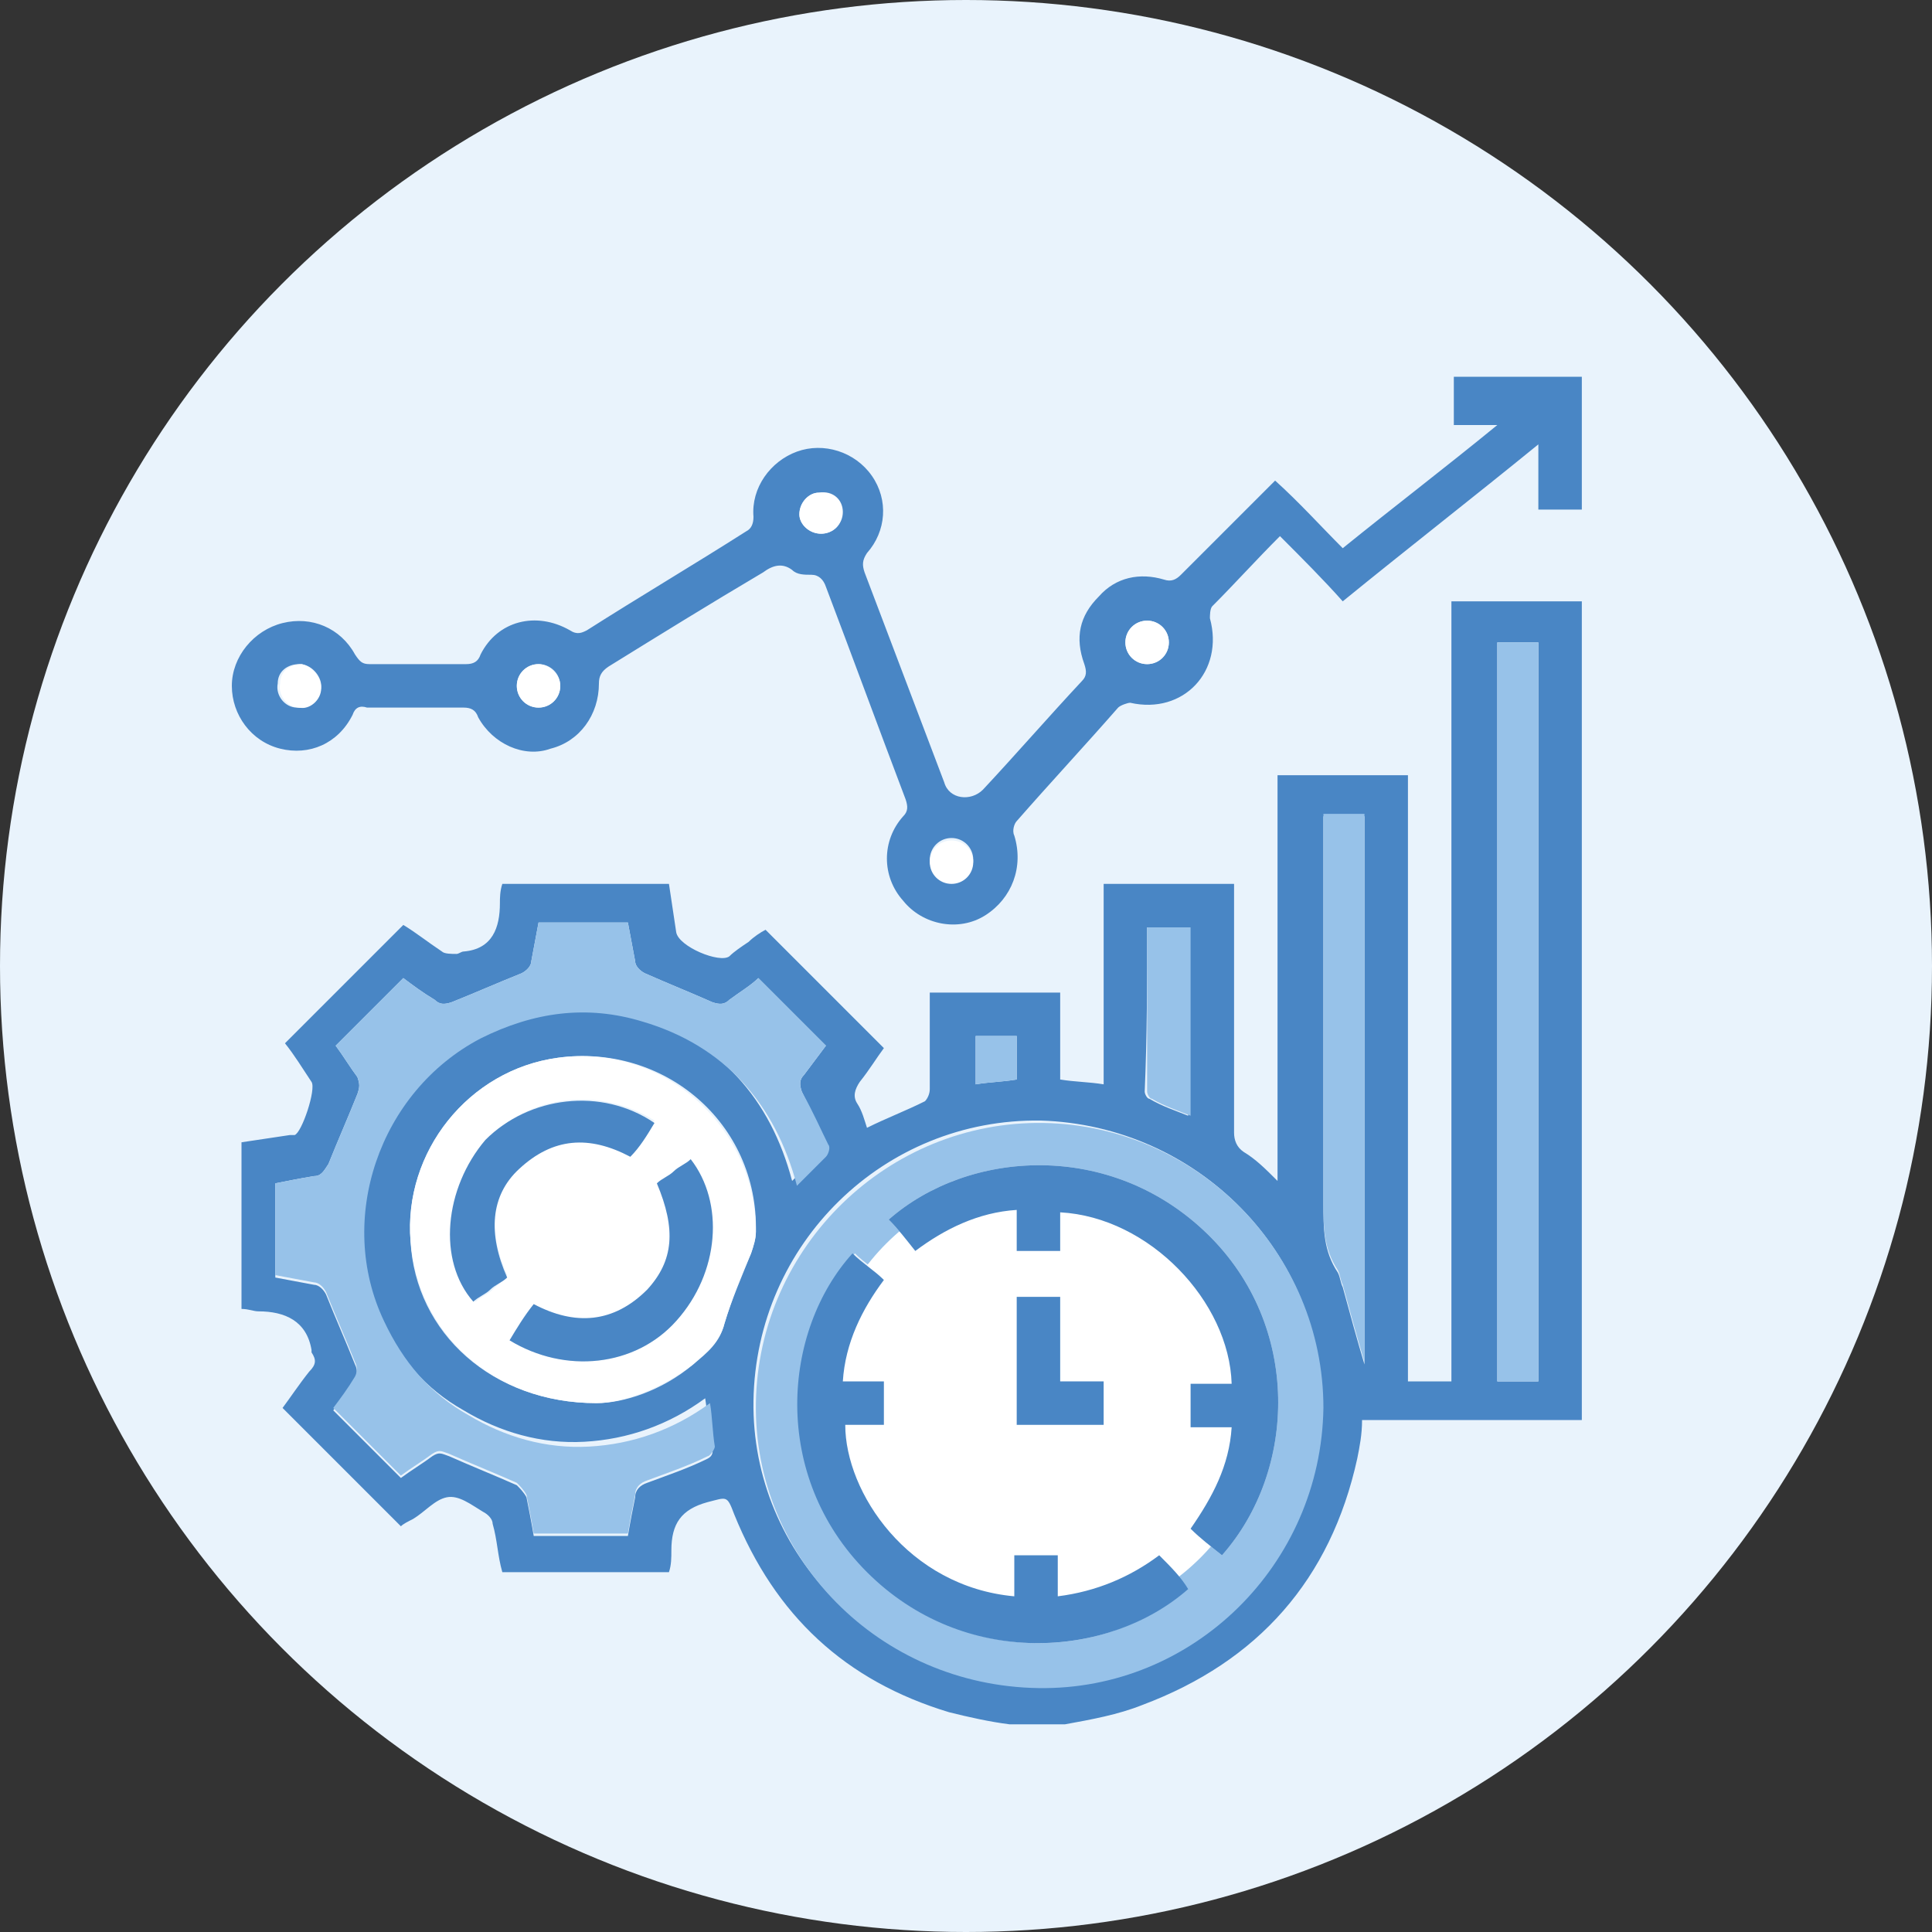 <?xml version="1.0" encoding="UTF-8"?>
<!-- Generator: Adobe Illustrator 28.0.0, SVG Export Plug-In . SVG Version: 6.00 Build 0)  -->
<svg xmlns="http://www.w3.org/2000/svg" xmlns:xlink="http://www.w3.org/1999/xlink" version="1.1" id="Calque_1" x="0px" y="0px" viewBox="0 0 80 80" style="enable-background:new 0 0 80 80;" xml:space="preserve">
<rect x="0" y="0" width="80" height="80" fill="#333333" stroke="none"/>
<style type="text/css">
	.st0{fill:#E9F3FC;}
	.st1{fill:#4986C5;}
	.st2{fill:#97C2E9;}
	.st3{fill:#FFFFFF;}
</style>
<g>
	<circle class="st0" cx="40" cy="40" r="40"></circle>
	<g>
		<path class="st1" d="M60.1,24.9v32.3h-1.8V32.1h-5.4v16.8c-0.5-0.5-0.9-0.9-1.4-1.2c-0.3-0.2-0.4-0.5-0.4-0.8c0-3.2,0-6.5,0-9.7    v-0.6h-5.4v8.3c-0.6-0.1-1.2-0.1-1.8-0.2v-3.6h-5.4c0,0.2,0,0.4,0,0.6c0,1.1,0,2.3,0,3.4c0,0.2-0.1,0.4-0.2,0.5    c-0.8,0.4-1.6,0.7-2.4,1.1c-0.1-0.3-0.2-0.7-0.4-1c-0.2-0.3-0.1-0.6,0.1-0.9c0.4-0.5,0.7-1,1-1.4c-1.7-1.7-3.3-3.3-4.9-4.9    c-0.2,0.1-0.5,0.3-0.7,0.5c-0.3,0.2-0.6,0.4-0.8,0.6c-0.4,0.3-2.1-0.4-2.2-1c-0.1-0.7-0.2-1.3-0.3-2h-6.9    c-0.1,0.3-0.1,0.6-0.1,0.8c0,1-0.3,1.9-1.5,2c-0.1,0-0.2,0.1-0.3,0.1c-0.2,0-0.5,0-0.6-0.1c-0.6-0.4-1.1-0.8-1.6-1.1    c-1.7,1.7-3.3,3.3-4.9,4.9c0.4,0.5,0.7,1,1.1,1.6c0.2,0.3-0.4,2.1-0.7,2.2c-0.1,0-0.1,0-0.2,0c-0.7,0.1-1.3,0.2-2,0.3v6.9    c0.3,0,0.5,0.1,0.7,0.1c1.1,0,2,0.4,2.2,1.6c0,0,0,0.1,0,0.1c0.2,0.3,0.2,0.5-0.1,0.8c-0.4,0.5-0.8,1.1-1.1,1.5    c1.7,1.7,3.3,3.3,4.9,4.9c0.1-0.1,0.3-0.2,0.5-0.3c0.5-0.3,0.9-0.8,1.4-0.9c0.5-0.1,1,0.3,1.5,0.6c0.2,0.1,0.4,0.3,0.4,0.5    c0.2,0.7,0.2,1.3,0.4,2h6.9c0.1-0.3,0.1-0.6,0.1-0.9c0-1.1,0.4-1.7,1.5-2c0.8-0.2,0.8-0.3,1.1,0.5c1.7,4.2,4.6,6.9,8.9,8.2    c0.8,0.2,1.7,0.4,2.5,0.5h2.3c1.1-0.2,2.2-0.4,3.2-0.8c4.8-1.8,7.8-5.2,8.9-10.2c0.1-0.5,0.2-1,0.2-1.6h0.6c2.6,0,5.2,0,7.8,0    c0.2,0,0.4,0,0.7,0V24.9H60.1z M47.5,38.4h1.7v7.8c-0.5-0.2-1.1-0.4-1.6-0.7c-0.1,0-0.2-0.2-0.2-0.3    C47.5,42.9,47.5,40.7,47.5,38.4z M40.4,42.9h1.7v1.8c-0.6,0.1-1.1,0.1-1.7,0.2V42.9z M29.3,60.4c-0.8,0.4-1.7,0.7-2.5,1    c-0.3,0.1-0.5,0.3-0.5,0.6c-0.1,0.5-0.2,1-0.3,1.6h-3.9c-0.1-0.6-0.2-1.1-0.3-1.6c-0.1-0.2-0.3-0.4-0.4-0.5    c-0.9-0.4-1.9-0.8-2.8-1.2c-0.3-0.1-0.4-0.2-0.7,0c-0.4,0.3-0.9,0.6-1.3,0.9c-0.9-0.9-1.8-1.8-2.8-2.8c0.3-0.4,0.6-0.8,0.9-1.3    c0.1-0.2,0.1-0.4,0-0.6c-0.4-1-0.8-1.9-1.2-2.9c-0.1-0.2-0.3-0.4-0.5-0.4c-0.5-0.1-1.1-0.2-1.6-0.3V49c0.5-0.1,1-0.2,1.6-0.3    c0.3,0,0.4-0.2,0.6-0.5c0.4-1,0.8-1.9,1.2-2.9c0.1-0.3,0.1-0.4,0-0.7c-0.3-0.4-0.6-0.9-0.9-1.3c0.9-0.9,1.8-1.8,2.8-2.8    c0.4,0.3,0.8,0.6,1.3,0.9c0.2,0.2,0.4,0.2,0.7,0.1c1-0.4,1.9-0.8,2.9-1.2c0.2-0.1,0.4-0.3,0.4-0.5c0.1-0.5,0.2-1.1,0.3-1.6H26    c0.1,0.5,0.2,1.1,0.3,1.6c0,0.2,0.2,0.4,0.4,0.5c0.9,0.4,1.9,0.8,2.8,1.2c0.3,0.1,0.5,0.1,0.7-0.1c0.4-0.3,0.9-0.6,1.2-0.9    c0.9,0.9,1.8,1.8,2.8,2.8c-0.3,0.4-0.6,0.8-0.9,1.2c-0.2,0.2-0.2,0.4-0.1,0.7c0.3,0.6,0.6,1.3,0.9,2c0.1,0.1,0,0.4-0.1,0.5    c-0.4,0.4-0.8,0.8-1.2,1.2c-0.9-3.4-3-5.8-6.4-6.8c-2.3-0.7-4.5-0.4-6.7,0.7c-4.2,2.2-6,7.5-4,11.7c0.8,1.7,1.9,3,3.5,3.9    c1.5,0.9,3.2,1.4,5,1.3c1.8-0.1,3.5-0.7,5-1.8c0.1,0.6,0.1,1.2,0.2,1.8C29.6,60.1,29.5,60.3,29.3,60.4z M31.1,51.9    c-0.4,1-0.8,1.9-1.1,2.9c-0.2,0.8-0.8,1.2-1.3,1.7c-1.3,1.1-2.9,1.6-4,1.6c-4.3,0-7.5-2.9-7.7-6.7c-0.3-3.7,2.4-7.1,6.1-7.6    c4.4-0.6,8.3,2.7,8.2,7.2C31.3,51.3,31.2,51.6,31.1,51.9z M54.7,58.2c-0.1,6.5-5.4,11.7-11.8,11.6c-6.5-0.1-11.8-5.4-11.7-11.8    c0.1-6.5,5.4-11.7,11.9-11.6C49.6,46.6,54.8,51.9,54.7,58.2z M56.5,56.5c-0.3-1-0.6-2.1-0.9-3.2c-0.1-0.2-0.1-0.4-0.2-0.6    c-0.6-0.9-0.6-1.8-0.6-2.9c0-5.1,0-10.2,0-15.3v-0.7h1.7V56.5z M63.7,57.2H62V26.6h1.7V57.2z"></path>
		<rect x="62" y="26.6" class="st2" width="1.7" height="30.6"></rect>
		<path class="st2" d="M42.1,42.9v1.8c-0.6,0.1-1.1,0.1-1.7,0.2v-2H42.1z"></path>
		<path class="st2" d="M49.3,38.4v7.8c-0.5-0.2-1.1-0.4-1.6-0.7c-0.1,0-0.2-0.2-0.2-0.3c0-2.3,0-4.5,0-6.8H49.3z"></path>
		<path class="st2" d="M56.5,33.8v22.6c-0.3-1-0.6-2.1-0.9-3.2c-0.1-0.2-0.1-0.4-0.2-0.6c-0.6-0.9-0.6-1.8-0.6-2.9    c0-5.1,0-10.2,0-15.3v-0.7H56.5z"></path>
		<path class="st2" d="M43.2,46.5c-6.4-0.1-11.8,5.1-11.9,11.6c-0.1,6.4,5.1,11.7,11.7,11.8c6.4,0.1,11.7-5.1,11.8-11.6    C54.8,51.9,49.6,46.6,43.2,46.5z M36,65.1c-4-4-3.5-10-0.6-13.2c0.4,0.4,0.9,0.7,1.3,1.1c-0.9,1.2-1.6,2.6-1.7,4.2h1.7V59H35    c0,2.8,2.6,6.7,7,7.1v-1.7h1.8v1.7c1.6-0.2,3-0.8,4.2-1.7c0.4,0.5,0.7,0.9,1.1,1.4C45.9,68.7,40,69.1,36,65.1z M45.7,57.2V59h-3.5    v-5.3h1.8v3.6H45.7z M50.6,64.4c-0.5-0.4-0.9-0.7-1.3-1.1c0.9-1.3,1.6-2.6,1.7-4.2h-1.7v-1.8H51c-0.1-3.4-3.4-6.9-7.1-7.1v1.6    h-1.8v-1.7c-1.6,0.1-3,0.8-4.2,1.7c-0.4-0.5-0.7-0.9-1.1-1.3c3.3-2.9,9.2-3.3,13.2,0.6C53.9,54.9,53.7,60.9,50.6,64.4z"></path>
		<circle class="st3" cx="43.2" cy="58" r="9.2"></circle>
		<path class="st3" d="M23.1,43.8c-3.7,0.5-6.4,3.9-6.1,7.6c0.3,3.8,3.4,6.7,7.7,6.7c1.1,0,2.7-0.6,4-1.6c0.6-0.5,1.1-0.9,1.3-1.7    c0.3-1,0.7-2,1.1-2.9c0.1-0.3,0.2-0.6,0.2-0.9C31.3,46.6,27.4,43.2,23.1,43.8z M20.4,53.4c-0.2,0.2-0.5,0.3-0.7,0.5    c-1.5-1.7-1.2-4.7,0.5-6.7c1.7-1.9,4.7-2.2,6.9-0.8c-0.3,0.5-0.6,1-1,1.4c-1.7-0.9-3.2-0.8-4.6,0.5c-1.2,1.1-1.3,2.7-0.5,4.5    C20.8,53.1,20.6,53.2,20.4,53.4z M28,54.7c-1.7,1.9-4.6,2.2-6.9,0.8c0.3-0.5,0.6-1,1-1.5c1.7,0.9,3.3,0.8,4.7-0.6    c1.1-1.2,1.2-2.5,0.4-4.4c0.2-0.2,0.5-0.3,0.7-0.5c0.2-0.2,0.5-0.3,0.7-0.5C30,49.8,29.8,52.7,28,54.7z"></path>
		<path class="st2" d="M34.3,47.4c0.1,0.1,0,0.4-0.1,0.5c-0.4,0.4-0.8,0.8-1.2,1.2c-0.9-3.4-3-5.8-6.4-6.8c-2.3-0.7-4.5-0.4-6.7,0.7    c-4.2,2.2-6,7.5-4,11.7c0.8,1.7,1.9,3,3.5,3.9c1.5,0.9,3.2,1.4,5,1.3c1.8-0.1,3.5-0.7,5-1.8c0.1,0.6,0.1,1.2,0.2,1.8    c0,0.1-0.2,0.4-0.3,0.4c-0.8,0.4-1.7,0.7-2.5,1c-0.3,0.1-0.5,0.3-0.5,0.6c-0.1,0.5-0.2,1-0.3,1.6h-3.9c-0.1-0.6-0.2-1.1-0.3-1.6    c-0.1-0.2-0.3-0.4-0.4-0.5c-0.9-0.4-1.9-0.8-2.8-1.2c-0.3-0.1-0.4-0.2-0.7,0c-0.4,0.3-0.9,0.6-1.3,0.9c-0.9-0.9-1.8-1.8-2.8-2.8    c0.3-0.4,0.6-0.8,0.9-1.3c0.1-0.2,0.1-0.4,0-0.6c-0.4-1-0.8-1.9-1.2-2.9c-0.1-0.2-0.3-0.4-0.5-0.4c-0.5-0.1-1.1-0.2-1.6-0.3V49    c0.5-0.1,1-0.2,1.6-0.3c0.3,0,0.4-0.2,0.6-0.5c0.4-1,0.8-1.9,1.2-2.9c0.1-0.3,0.1-0.4,0-0.7c-0.3-0.4-0.6-0.9-0.9-1.3    c0.9-0.9,1.8-1.8,2.8-2.8c0.4,0.3,0.8,0.6,1.3,0.9c0.2,0.2,0.4,0.2,0.7,0.1c1-0.4,1.9-0.8,2.9-1.2c0.2-0.1,0.4-0.3,0.4-0.5    c0.1-0.5,0.2-1.1,0.3-1.6H26c0.1,0.5,0.2,1.1,0.3,1.6c0,0.2,0.2,0.4,0.4,0.5c0.9,0.4,1.9,0.8,2.8,1.2c0.3,0.1,0.5,0.1,0.7-0.1    c0.4-0.3,0.9-0.6,1.2-0.9c0.9,0.9,1.8,1.8,2.8,2.8c-0.3,0.4-0.6,0.8-0.9,1.2c-0.2,0.2-0.2,0.4-0.1,0.7    C33.7,46.1,34,46.8,34.3,47.4z"></path>
		<path class="st1" d="M60.2,15.8v1.8H62c-2.2,1.8-4.3,3.4-6.4,5.1c-0.9-0.9-1.8-1.9-2.8-2.8c-1.3,1.3-2.6,2.6-3.9,3.9    c-0.2,0.2-0.4,0.3-0.7,0.2c-1-0.3-2-0.1-2.7,0.7c-0.8,0.8-1,1.7-0.6,2.8c0.1,0.3,0.1,0.5-0.1,0.7c-1.4,1.5-2.7,3-4.1,4.5    c-0.5,0.5-1.4,0.4-1.6-0.3c-1.1-2.9-2.2-5.8-3.3-8.7c-0.1-0.3-0.1-0.5,0.1-0.8c0.8-0.9,0.9-2.2,0.2-3.2c-0.7-1-2-1.4-3.1-1    c-1.1,0.4-1.9,1.5-1.8,2.7c0,0.3-0.1,0.5-0.3,0.6c-2.2,1.4-4.4,2.7-6.6,4.1c-0.2,0.1-0.4,0.2-0.7,0c-1.4-0.8-3-0.4-3.7,1    c-0.1,0.3-0.3,0.4-0.6,0.4c-1.3,0-2.7,0-4,0c-0.3,0-0.4-0.1-0.6-0.4c-0.6-1.1-1.8-1.6-3-1.3c-1.2,0.3-2.1,1.4-2.1,2.6    c0,1.2,0.8,2.3,2,2.6c1.2,0.3,2.4-0.2,3-1.4c0.1-0.3,0.3-0.4,0.6-0.3c1.3,0,2.7,0,4,0c0.3,0,0.5,0.1,0.6,0.4    c0.6,1.1,1.9,1.7,3,1.3c1.2-0.3,2-1.4,2-2.7c0-0.3,0.1-0.5,0.4-0.7c2.1-1.3,4.2-2.6,6.4-3.9c0.4-0.3,0.8-0.4,1.2-0.1    c0.2,0.2,0.5,0.2,0.8,0.2c0.3,0,0.5,0.2,0.6,0.5c1.1,2.9,2.2,5.9,3.3,8.8c0.1,0.3,0.1,0.5-0.1,0.7c-0.9,1-0.9,2.5,0,3.5    c0.8,1,2.3,1.3,3.4,0.6c1.1-0.7,1.6-2,1.2-3.3c-0.1-0.2,0-0.5,0.1-0.6c1.4-1.6,2.8-3.1,4.2-4.7c0.1-0.1,0.4-0.2,0.5-0.2    c2.2,0.5,3.9-1.3,3.3-3.5c0-0.1,0-0.4,0.1-0.5c0.9-0.9,1.8-1.9,2.8-2.9c0.9,0.9,1.8,1.8,2.6,2.7c2.7-2.2,5.4-4.3,8.1-6.5v2.7h1.8    v-5.5H60.2z M12.3,29.3c-0.5,0-0.9-0.5-0.8-1c0-0.5,0.4-0.8,0.9-0.8c0.5,0,0.9,0.5,0.9,0.9C13.3,28.9,12.8,29.4,12.3,29.3z     M22.3,29.3c-0.5,0-0.9-0.4-0.9-0.9c0-0.5,0.4-0.9,0.9-0.9c0.5,0,0.9,0.4,0.9,0.9C23.2,28.9,22.8,29.3,22.3,29.3z M34,22.1    c-0.5,0-0.9-0.4-0.9-0.8c0-0.5,0.4-0.9,0.8-0.9c0.5,0,0.9,0.4,0.9,0.9C34.9,21.7,34.5,22.1,34,22.1z M39.4,36.5    c-0.5,0-0.9-0.4-0.9-0.9c0-0.5,0.4-0.9,0.9-0.9c0.5,0,0.9,0.4,0.9,0.9C40.3,36.1,39.9,36.5,39.4,36.5z M47.5,27.5    c-0.5,0-0.9-0.4-0.9-0.9c0-0.5,0.4-0.9,0.9-0.9c0.5,0,0.9,0.4,0.9,0.9C48.4,27.1,48,27.5,47.5,27.5z"></path>
		<path class="st3" d="M13.3,28.5c0,0.5-0.5,0.9-0.9,0.8c-0.5,0-0.9-0.5-0.8-1c0-0.5,0.4-0.8,0.9-0.8C12.9,27.6,13.3,28,13.3,28.5z"></path>
		<path class="st3" d="M23.2,28.4c0,0.5-0.4,0.9-0.9,0.9c-0.5,0-0.9-0.4-0.9-0.9c0-0.5,0.4-0.9,0.9-0.9    C22.7,27.5,23.2,27.9,23.2,28.4z"></path>
		<path class="st3" d="M34.9,21.2c0,0.5-0.4,0.9-0.9,0.9c-0.5,0-0.9-0.4-0.9-0.8c0-0.5,0.4-0.9,0.8-0.9    C34.5,20.3,34.9,20.7,34.9,21.2z"></path>
		<path class="st3" d="M48.4,26.6c0,0.5-0.4,0.9-0.9,0.9c-0.5,0-0.9-0.4-0.9-0.9c0-0.5,0.4-0.9,0.9-0.9C48,25.7,48.4,26.1,48.4,26.6    z"></path>
		<path class="st3" d="M40.3,35.7c0,0.5-0.4,0.9-0.9,0.9c-0.5,0-0.9-0.4-0.9-0.9c0-0.5,0.4-0.9,0.9-0.9    C39.9,34.8,40.3,35.2,40.3,35.7z"></path>
		<path class="st1" d="M49.2,65.8c-3.3,2.9-9.3,3.3-13.3-0.7c-4-4-3.5-10-0.6-13.2c0.4,0.4,0.9,0.7,1.3,1.1    c-0.9,1.2-1.6,2.6-1.7,4.2h1.7V59H35c0,2.8,2.6,6.7,7,7.1v-1.7h1.8v1.7c1.6-0.2,3-0.8,4.2-1.7C48.5,64.9,48.9,65.3,49.2,65.8z"></path>
		<path class="st1" d="M50.6,64.4c-0.5-0.4-0.9-0.7-1.3-1.1c0.9-1.3,1.6-2.6,1.7-4.2h-1.7v-1.8H51c-0.1-3.4-3.4-6.9-7.1-7.1v1.6    h-1.8v-1.7c-1.6,0.1-3,0.8-4.2,1.7c-0.4-0.5-0.7-0.9-1.1-1.3c3.3-2.9,9.2-3.3,13.2,0.6C53.9,54.9,53.7,60.9,50.6,64.4z"></path>
		<polygon class="st1" points="45.7,57.2 45.7,59 42.1,59 42.1,53.7 43.9,53.7 43.9,57.2   "></polygon>
		<path class="st1" d="M28,54.7c-1.7,1.9-4.6,2.2-6.9,0.8c0.3-0.5,0.6-1,1-1.5c1.7,0.9,3.3,0.8,4.7-0.6c1.1-1.2,1.2-2.5,0.4-4.4    c0.2-0.2,0.5-0.3,0.7-0.5c0.2-0.2,0.5-0.3,0.7-0.5C30,49.8,29.8,52.7,28,54.7z"></path>
		<path class="st1" d="M27.1,46.5c-0.3,0.5-0.6,1-1,1.4c-1.7-0.9-3.2-0.8-4.6,0.5c-1.2,1.1-1.3,2.7-0.5,4.5    c-0.2,0.2-0.5,0.3-0.7,0.5c-0.2,0.2-0.5,0.3-0.7,0.5c-1.5-1.7-1.2-4.7,0.5-6.7C21.9,45.4,24.9,45,27.1,46.5z"></path>
	</g>
</g>
</svg>
